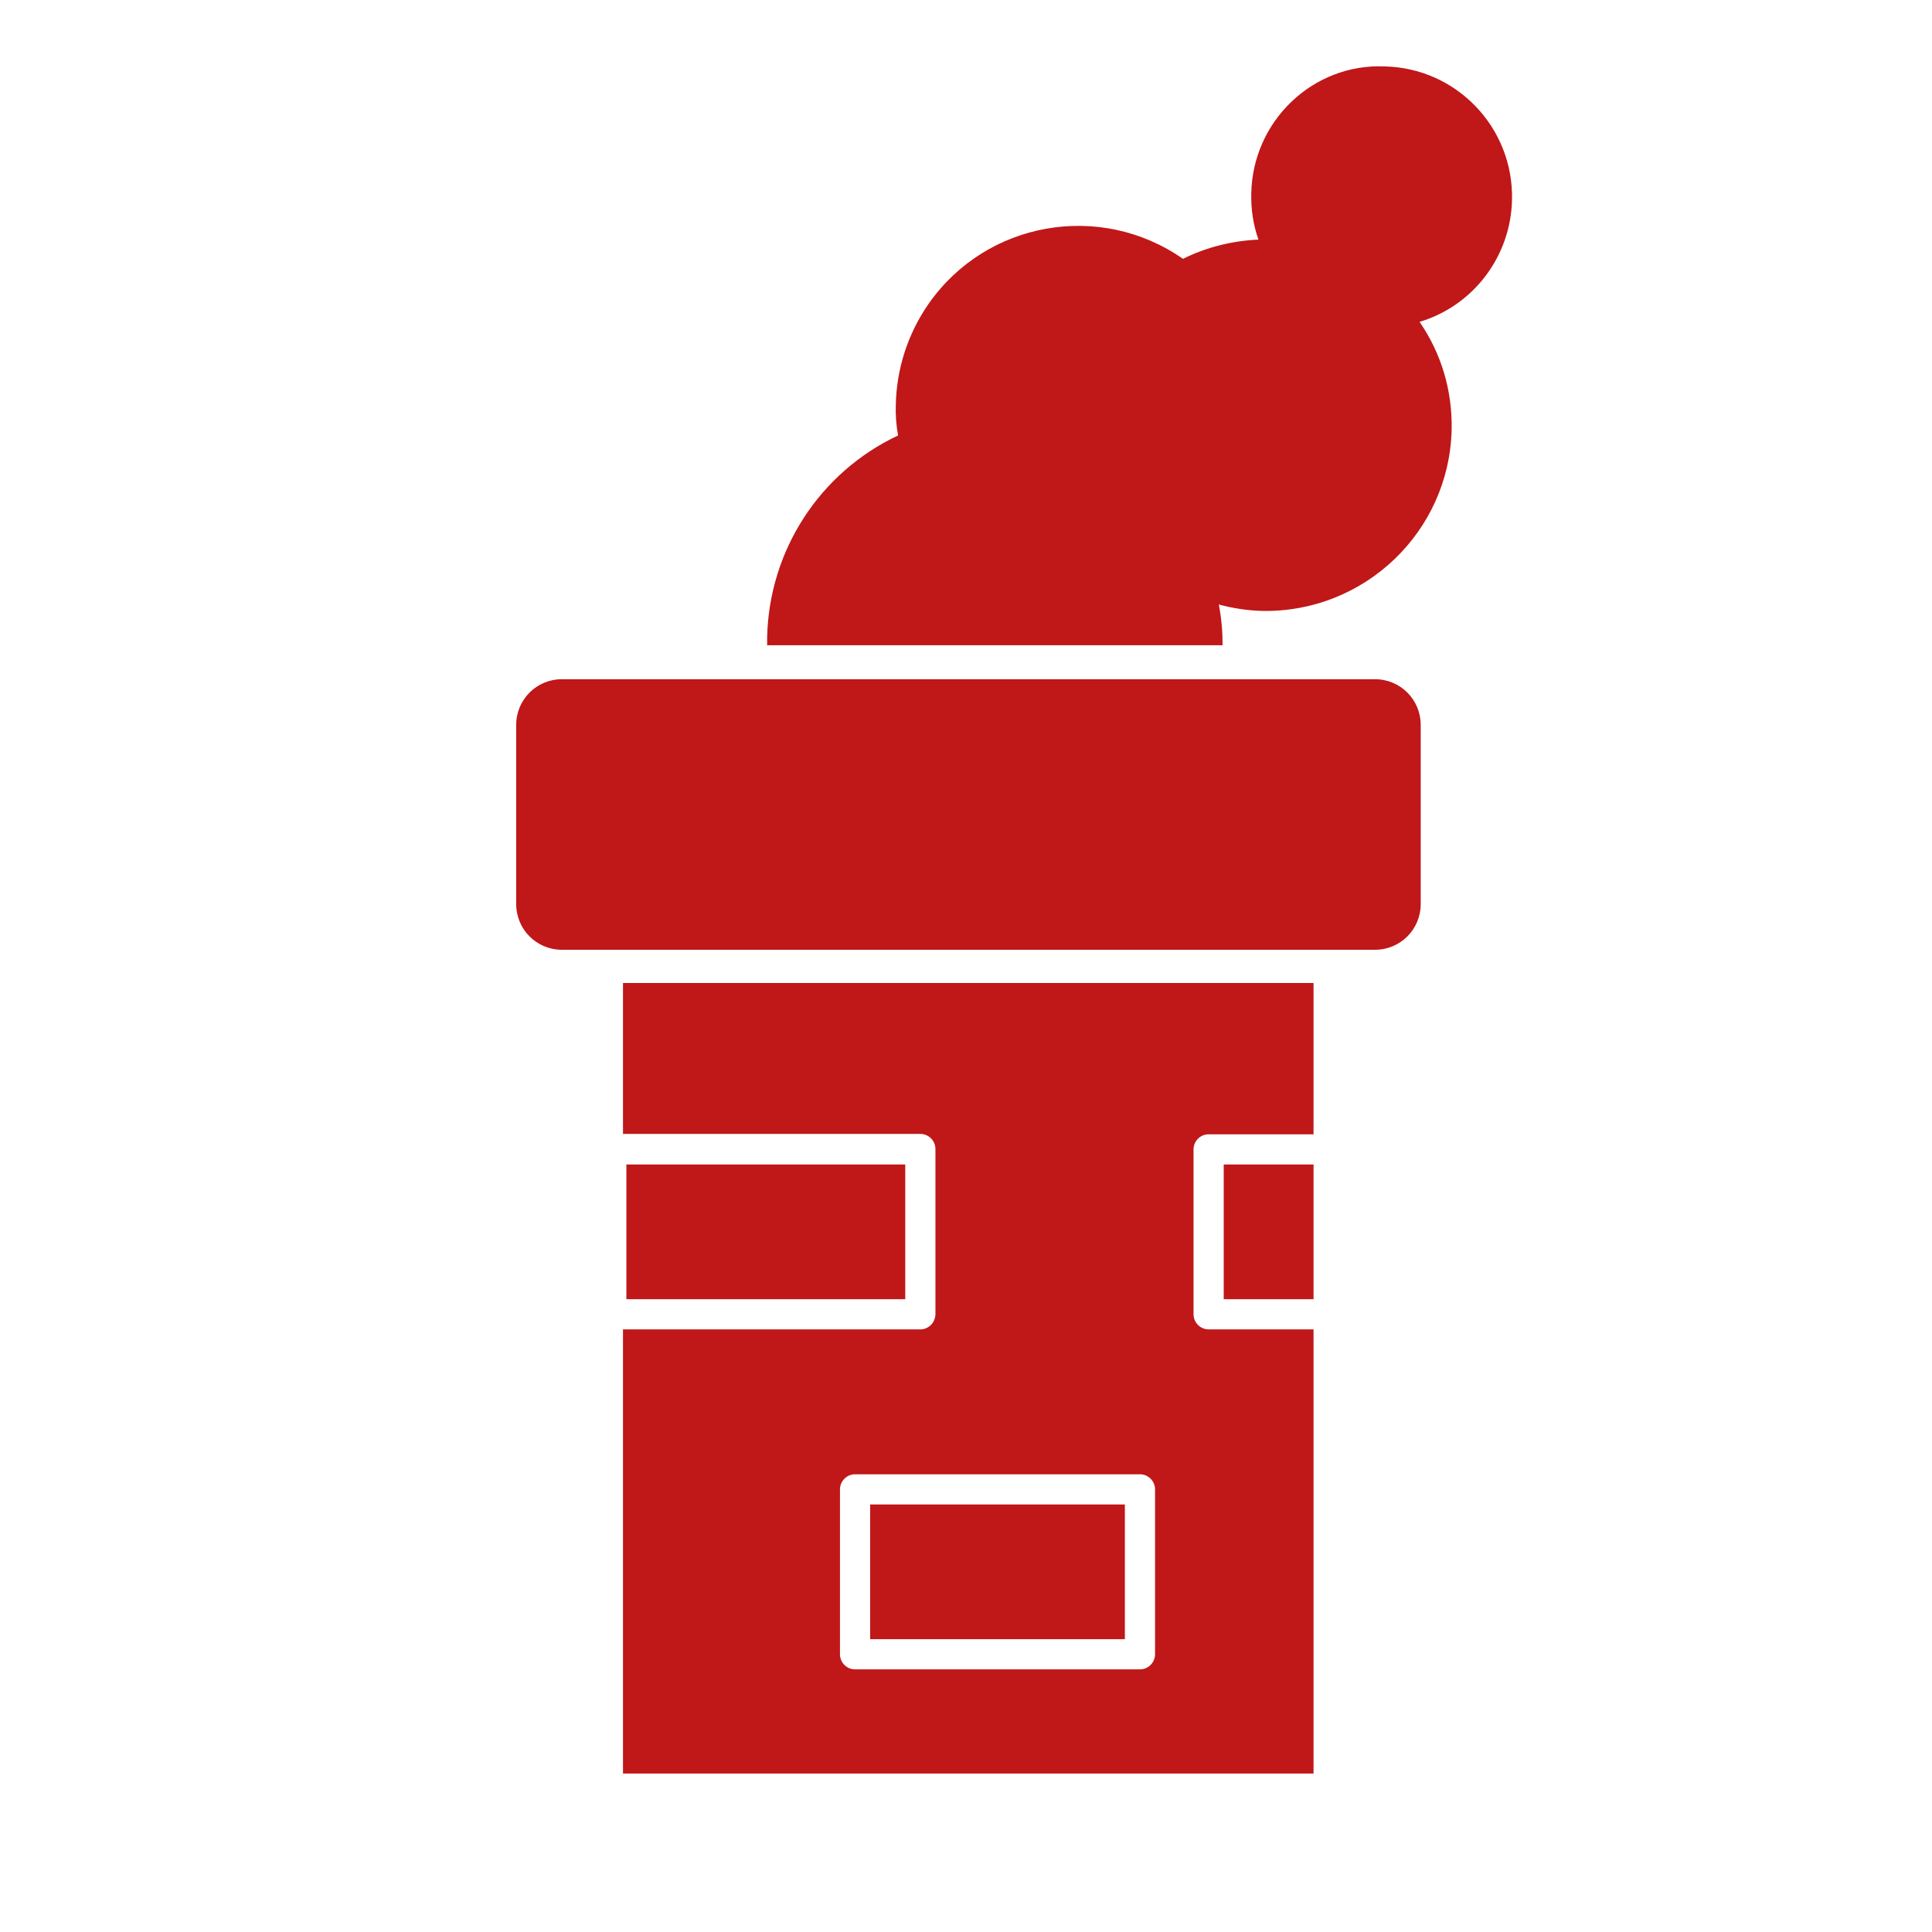<?xml version="1.0" encoding="utf-8"?>
<!-- Generator: Adobe Illustrator 24.1.2, SVG Export Plug-In . SVG Version: 6.00 Build 0)  -->
<svg version="1.1" id="Laag_1" xmlns="http://www.w3.org/2000/svg" xmlns:xlink="http://www.w3.org/1999/xlink" x="0px" y="0px"
	 viewBox="0 0 512 512" style="enable-background:new 0 0 512 512;" xml:space="preserve">
<style type="text/css">
	.st0{fill:#C01718;}
</style>
<path class="st0" d="M400.7,52.9c0.4-19.1-14.7-34.9-33.8-35.3C348,16.8,332,32,331.6,51.2c-0.1,4.2,0.5,8.3,1.9,12.3
	c-6.9,0.3-13.8,2-20,5.1c-21.9-15.3-52.1-10-67.4,11.9c-5.5,7.9-8.5,17.2-8.7,26.7c-0.1,2.7,0.1,5.5,0.6,8.2
	c-20.8,9.8-34.2,30.5-34.7,53.5c0,0.7,0,1.4,0,2.1H324c0-3.6-0.3-7.2-1-10.8c3.7,1,7.6,1.6,11.5,1.7c27.1,0.5,49.6-21,50.2-48.1
	c0.2-10.2-2.7-20.1-8.5-28.5C390.5,81,400.4,67.9,400.7,52.9z"/>
<path class="st0" d="M148.9,180h215.5c6.7,0,12.1,5.4,12.1,12.1v47.5c0,6.7-5.4,12.1-12.1,12.1H148.9c-6.7,0-12.1-5.4-12.1-12.1
	v-47.5C136.8,185.4,142.2,180,148.9,180z"/>
<rect x="230.6" y="398.7" class="st0" width="67.5" height="35.7"/>
<rect x="324.3" y="308.6" class="st0" width="23.8" height="35.7"/>
<rect x="166" y="308.6" class="st0" width="73.9" height="35.7"/>
<path class="st0" d="M243.9,352.3h-78.8V470h183V352.3h-27.8c-2.2,0-4-1.8-4-4v-43.7c0-2.2,1.8-4,4-4h27.8v-40.1h-183v40h78.8
	c2.2,0,4,1.8,4,4v43.7C247.9,350.5,246.1,352.3,243.9,352.3C243.9,352.3,243.9,352.3,243.9,352.3z M302.1,390.7c2.2,0,4,1.8,4,4
	v43.7c0,2.2-1.8,4-4,4h-75.5c-2.2,0-4-1.8-4-4v-43.7c0-2.2,1.8-4,4-4L302.1,390.7z"/>
</svg>

